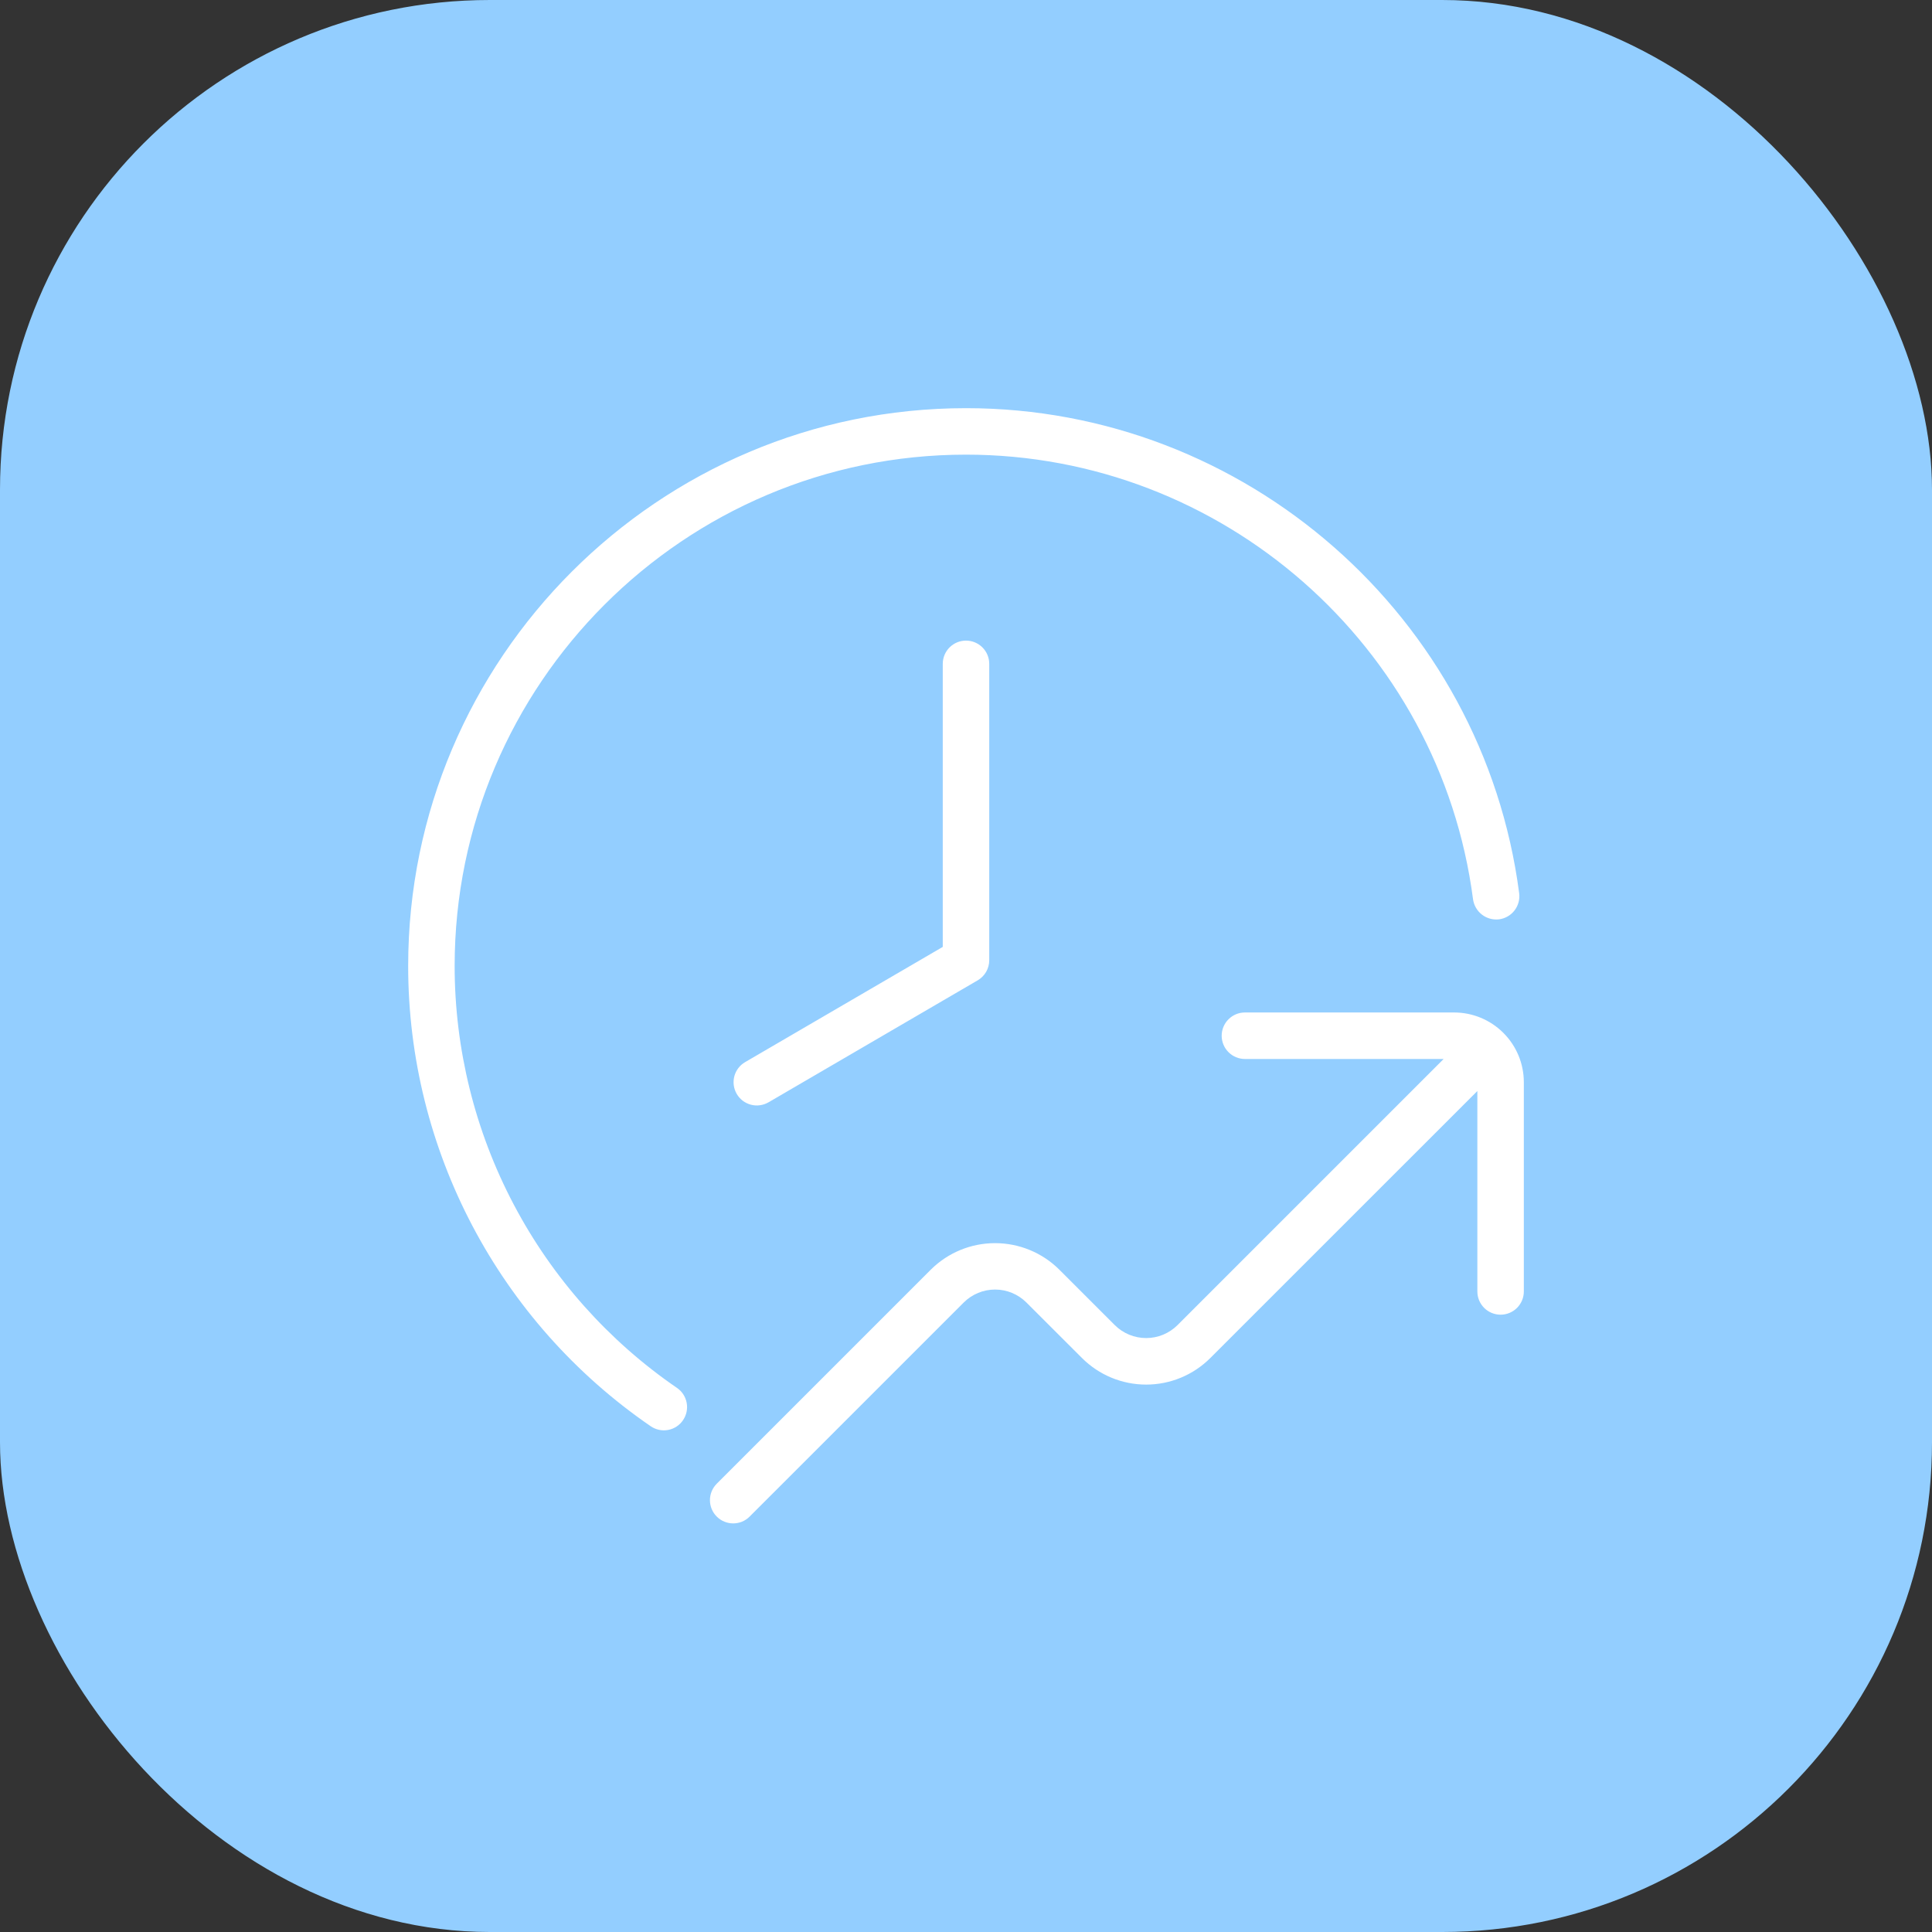 <?xml version="1.0" encoding="UTF-8"?> <svg xmlns="http://www.w3.org/2000/svg" width="71" height="71" viewBox="0 0 71 71" fill="none"><rect x="0" y="0" width="71" height="71" fill="#333333" stroke="none"/><rect width="71" height="71" rx="18" fill="#93CEFF"></rect><g clip-path="url(#clip0_111_14426)"><path d="M35.5 23.542C35.727 23.542 35.944 23.632 36.104 23.792C36.264 23.952 36.354 24.169 36.354 24.396V35.288C36.354 35.438 36.315 35.584 36.241 35.714C36.166 35.843 36.059 35.951 35.931 36.026L28.243 40.509C28.146 40.565 28.039 40.602 27.928 40.617C27.817 40.633 27.704 40.626 27.595 40.597C27.487 40.569 27.385 40.519 27.295 40.451C27.206 40.383 27.131 40.298 27.075 40.201C27.018 40.104 26.981 39.997 26.966 39.886C26.951 39.775 26.958 39.662 26.986 39.553C27.015 39.445 27.064 39.343 27.132 39.254C27.2 39.164 27.285 39.089 27.382 39.033L34.646 34.798V24.396C34.646 24.169 34.736 23.952 34.896 23.792C35.056 23.632 35.273 23.542 35.5 23.542ZM56 39.771C56 39.091 55.73 38.439 55.249 37.959C54.769 37.478 54.117 37.208 53.438 37.208H45.75C45.523 37.208 45.306 37.298 45.146 37.459C44.986 37.619 44.896 37.836 44.896 38.062C44.896 38.289 44.986 38.506 45.146 38.666C45.306 38.827 45.523 38.917 45.75 38.917H53.053L43.271 48.699C42.965 49.003 42.552 49.173 42.121 49.173C41.69 49.173 41.276 49.003 40.97 48.699L38.927 46.657C38.3 46.034 37.452 45.685 36.568 45.685C35.684 45.685 34.836 46.034 34.209 46.657L26.34 54.526C26.261 54.605 26.198 54.699 26.155 54.803C26.112 54.907 26.09 55.018 26.09 55.13C26.09 55.242 26.112 55.354 26.155 55.457C26.198 55.561 26.261 55.655 26.341 55.734C26.42 55.814 26.514 55.877 26.618 55.919C26.722 55.962 26.833 55.984 26.945 55.984C27.058 55.984 27.169 55.962 27.272 55.919C27.376 55.876 27.47 55.813 27.549 55.733L35.418 47.865C35.724 47.561 36.137 47.39 36.569 47.39C37 47.39 37.413 47.561 37.719 47.865L39.762 49.906C40.388 50.532 41.236 50.883 42.121 50.883C43.005 50.883 43.853 50.532 44.479 49.906L54.292 40.095V47.46C54.292 47.687 54.382 47.904 54.542 48.064C54.702 48.224 54.919 48.314 55.146 48.314C55.372 48.314 55.59 48.224 55.75 48.064C55.91 47.904 56 47.687 56 47.46V39.773V39.771ZM16.708 35.5C16.708 25.139 25.139 16.708 35.5 16.708C44.91 16.708 52.92 23.733 54.133 33.047C54.164 33.271 54.282 33.474 54.461 33.612C54.64 33.75 54.867 33.812 55.091 33.785C55.316 33.755 55.52 33.638 55.658 33.458C55.796 33.278 55.858 33.051 55.829 32.827C54.504 22.664 45.765 15 35.5 15C24.196 15 15 24.196 15 35.5C15 42.258 18.331 48.581 23.912 52.413C24.005 52.477 24.109 52.522 24.218 52.545C24.328 52.569 24.442 52.571 24.552 52.55C24.663 52.53 24.768 52.487 24.862 52.426C24.956 52.365 25.037 52.285 25.1 52.192C25.228 52.005 25.277 51.776 25.235 51.553C25.194 51.33 25.066 51.133 24.879 51.005C22.361 49.278 20.301 46.964 18.878 44.262C17.454 41.561 16.709 38.553 16.708 35.5Z" fill="white"></path></g><defs><clipPath id="clip0_111_14426"><rect width="41" height="41" fill="white" transform="translate(15 15)"></rect></clipPath></defs></svg> 